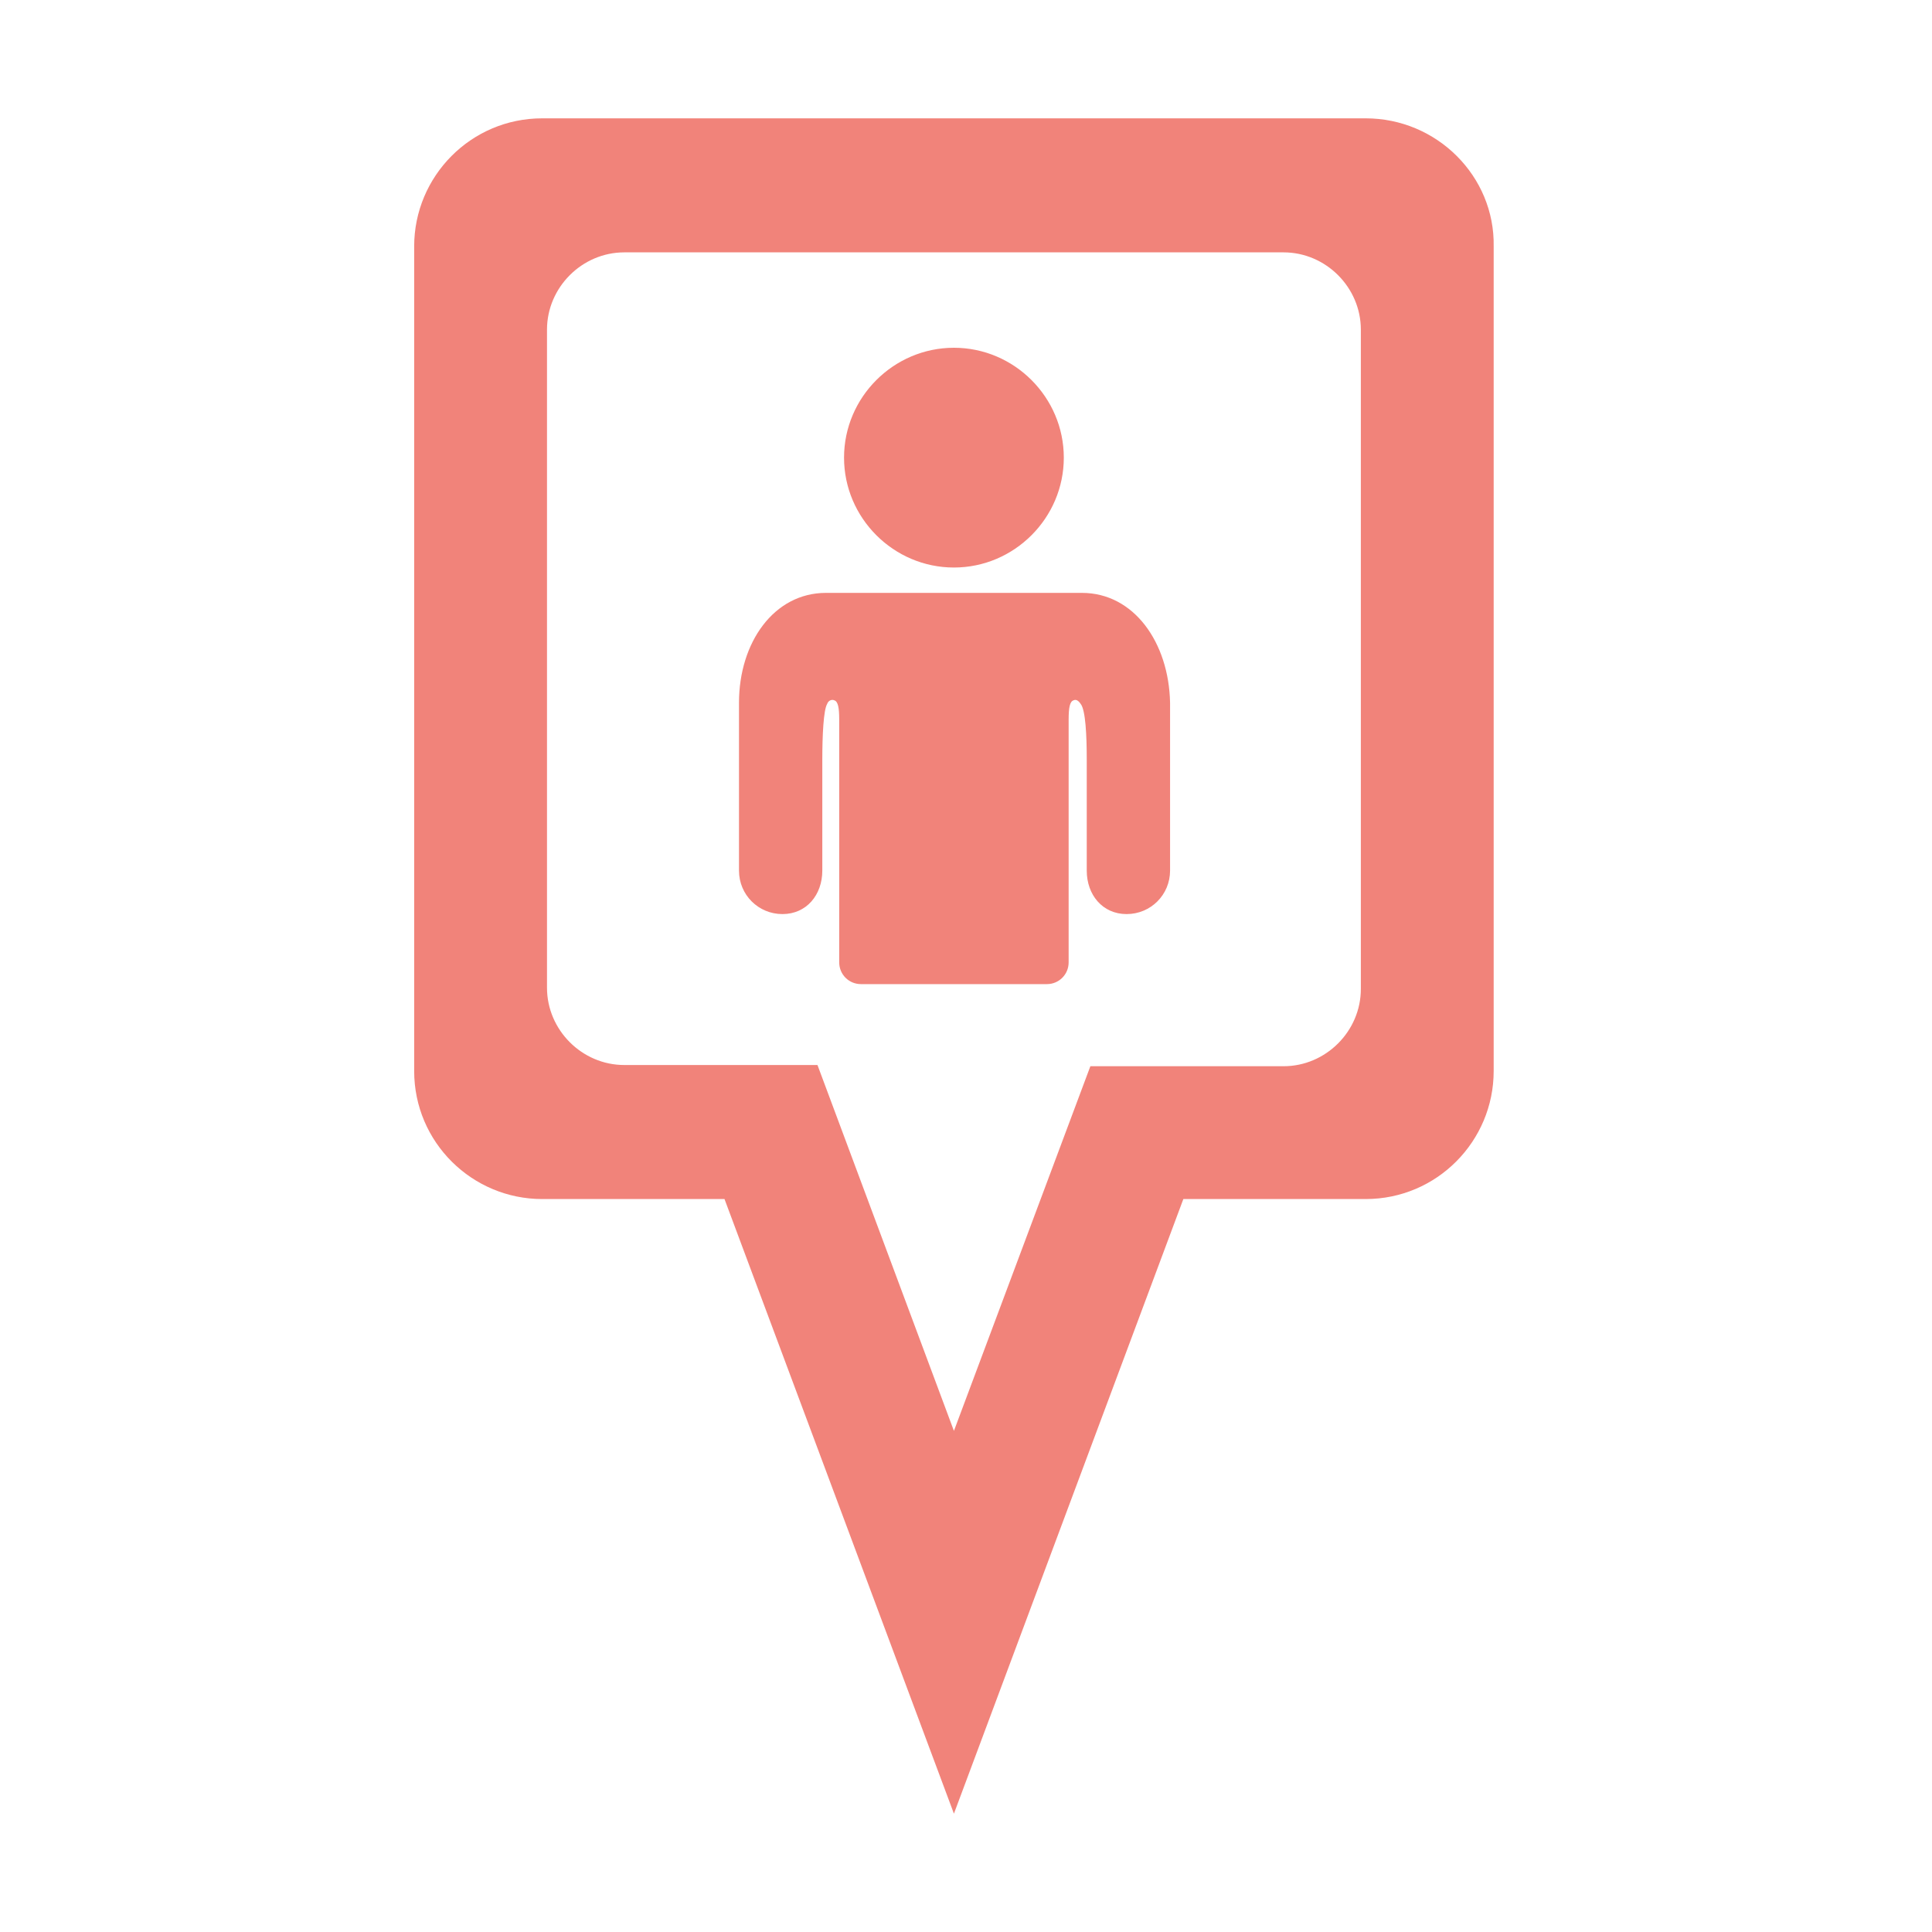 <?xml version="1.0" encoding="UTF-8"?>
<!-- Generator: Adobe Illustrator 28.0.0, SVG Export Plug-In . SVG Version: 6.00 Build 0)  -->
<svg fill="#f1837a" version="1.1" id="Layer_1" xmlns="http://www.w3.org/2000/svg" xmlns:xlink="http://www.w3.org/1999/xlink" x="0px" y="0px" viewBox="0 0 16 16" style="enable-background:new 0 0 16 16;" xml:space="preserve">
      <g>
      	<path d="M7.9,4.7c0.5,0,0.91-0.41,0.91-0.91c0-0.5-0.41-0.91-0.91-0.91c-0.5,0-0.91,0.41-0.91,0.91C6.99,4.29,7.4,4.7,7.9,4.7z"/>
      	<path d="M8.96,4.91c-0.07,0-0.13,0-0.2,0H8.68H8.33H8.25H7.55H7.47H7.12H7.04c-0.06,0-0.13,0-0.2,0c-0.43,0-0.72,0.41-0.72,0.91   v1.39c0,0.2,0.16,0.36,0.36,0.36c0.2,0,0.33-0.16,0.33-0.36V6.29c0-0.2,0.01-0.41,0.04-0.46C6.86,5.8,6.89,5.79,6.91,5.8   c0.03,0.01,0.04,0.06,0.04,0.16v2.01c0,0.1,0.08,0.18,0.18,0.18h1.54c0.1,0,0.18-0.08,0.18-0.18V5.96c0-0.1,0.01-0.15,0.04-0.16   c0.02-0.01,0.04,0,0.06,0.03C8.99,5.88,9,6.09,9,6.29v0.92c0,0.2,0.13,0.36,0.33,0.36c0.2,0,0.36-0.16,0.36-0.36V5.82   C9.68,5.32,9.39,4.91,8.96,4.91z"/>
      	<path d="M11.31,0.98H4.49c-0.59,0-1.06,0.48-1.06,1.06v6.83c0,0.59,0.48,1.06,1.06,1.06H6l1.9,5.09l1.9-5.09h1.51   c0.59,0,1.06-0.48,1.06-1.06V2.04C12.38,1.46,11.9,0.98,11.31,0.98z M11.27,8.19c0,0.35-0.29,0.64-0.64,0.64h-1.6L7.9,11.85   L6.77,8.82h-1.6c-0.35,0-0.64-0.29-0.64-0.64V2.73c0-0.35,0.29-0.64,0.64-0.64h5.46c0.35,0,0.64,0.29,0.64,0.64V8.19z"/>
</g>
</svg>